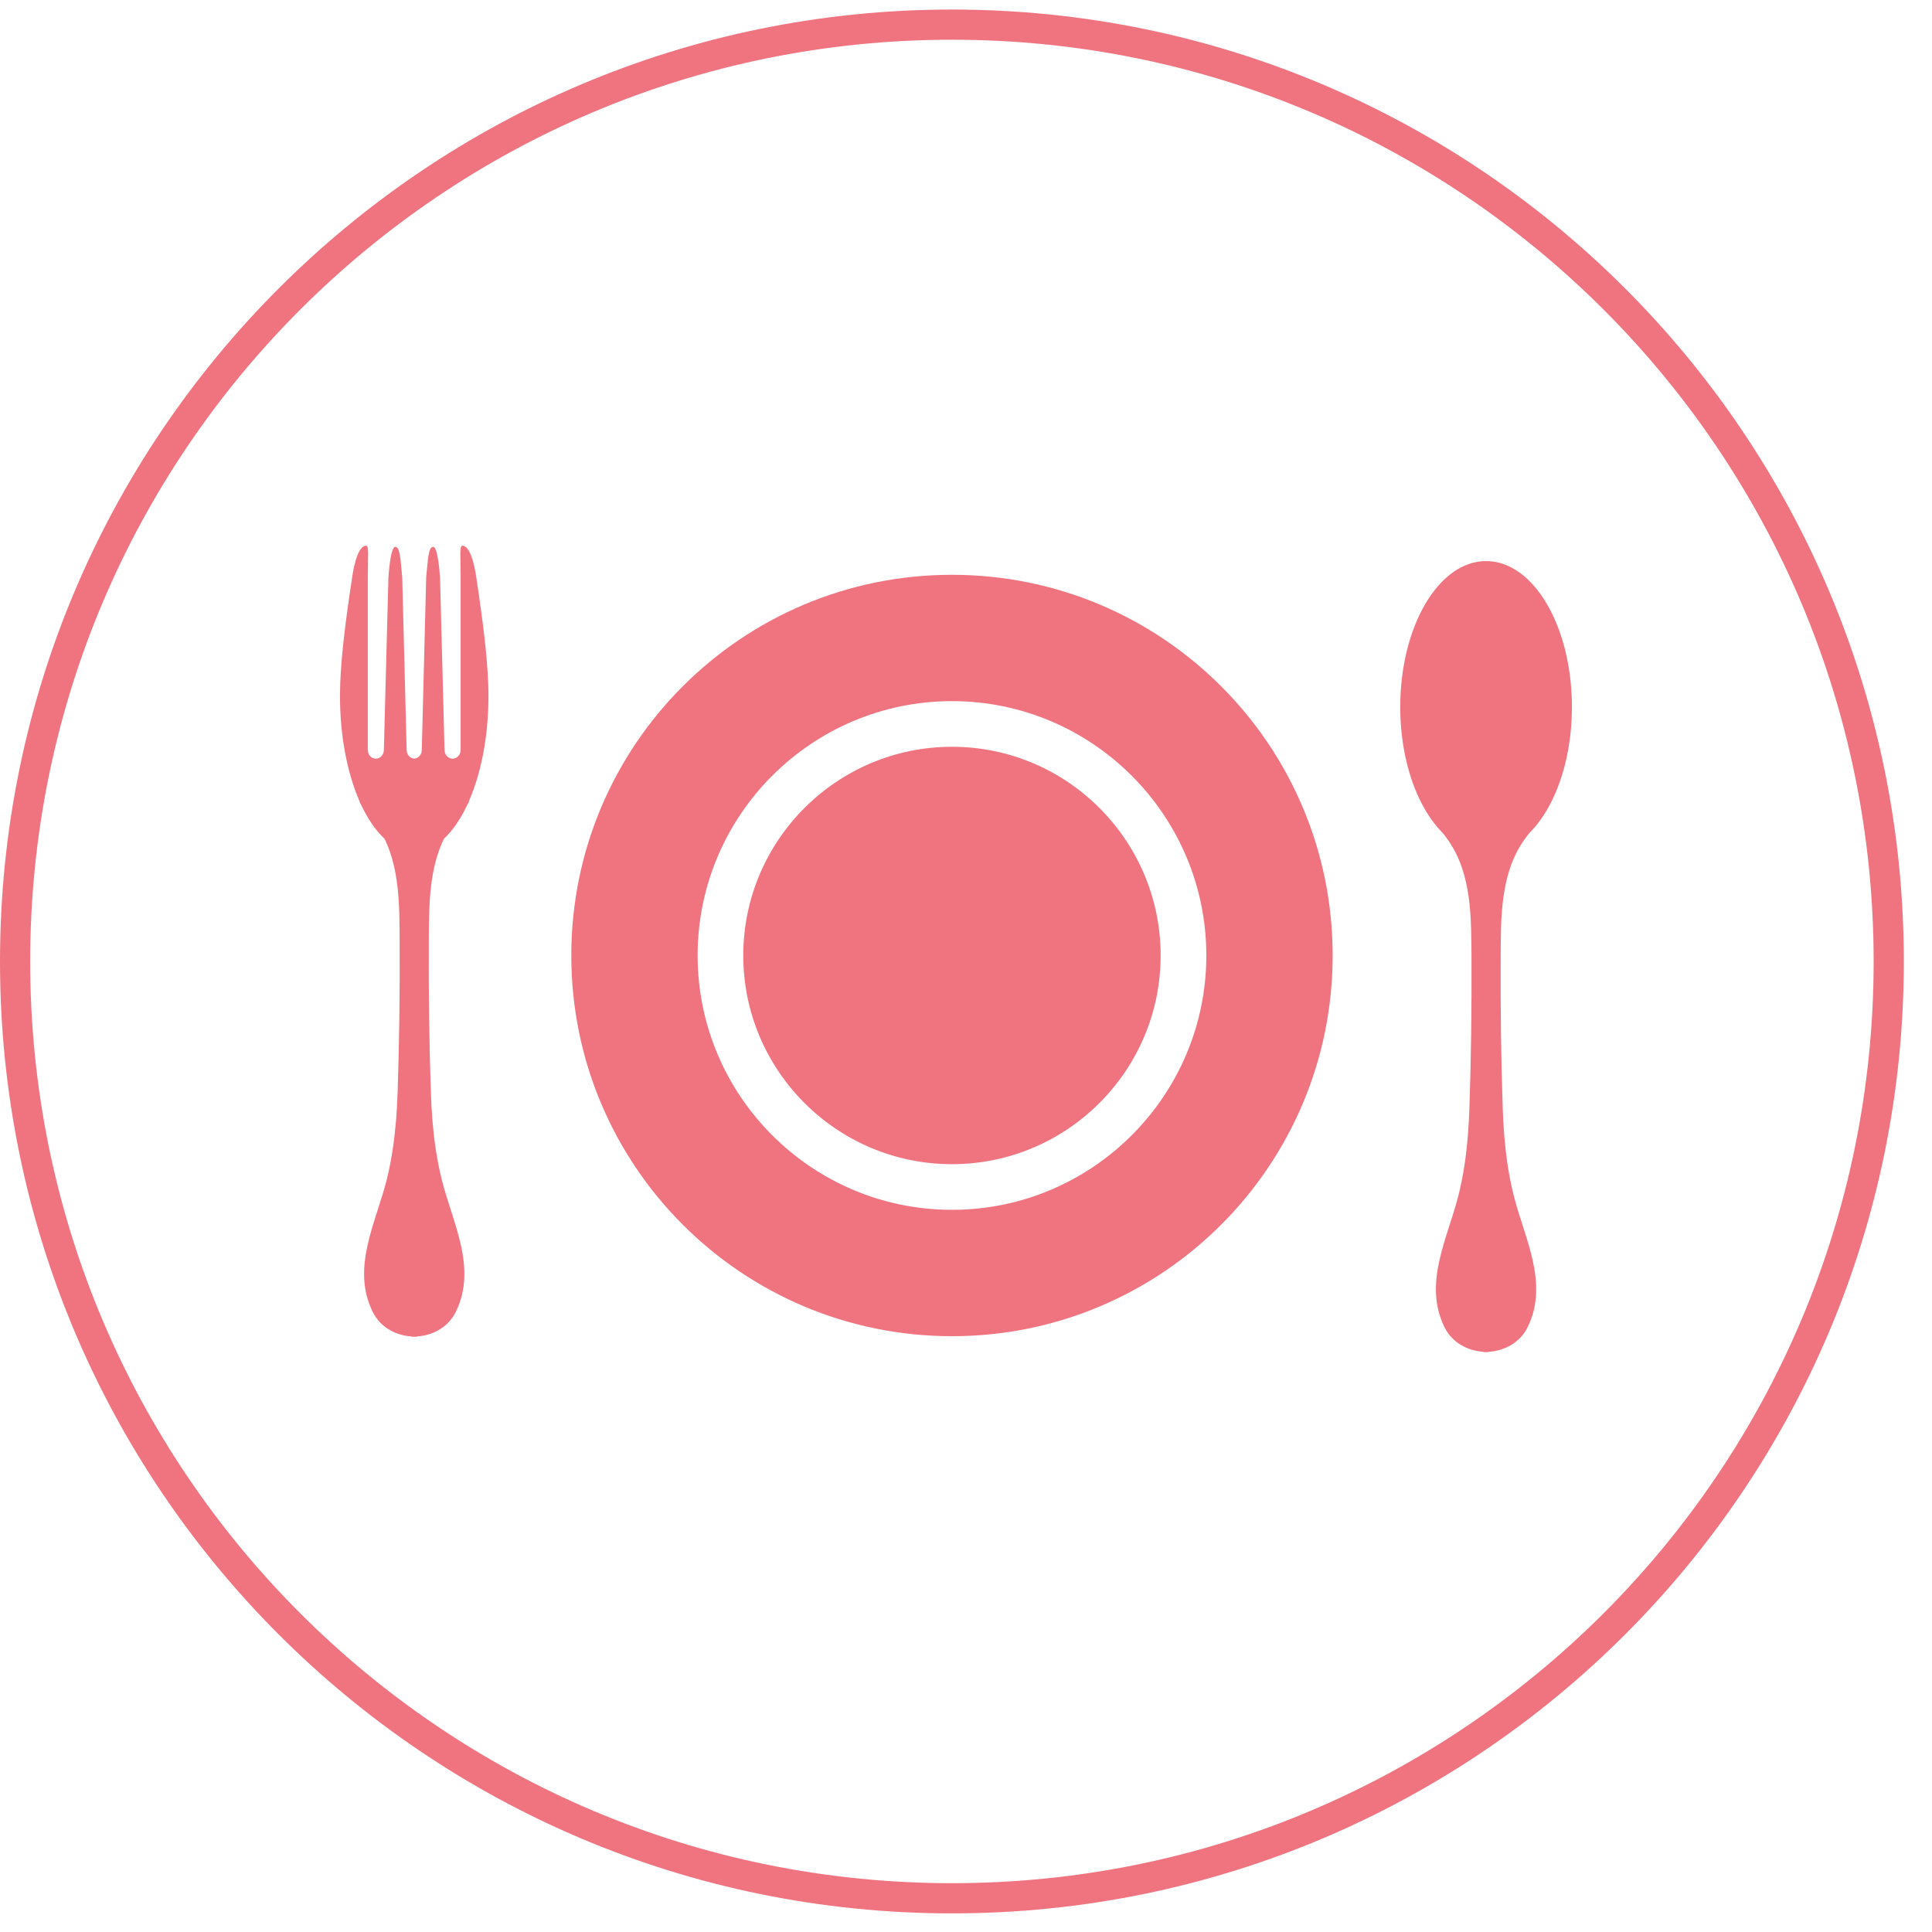 <?xml version="1.0" encoding="UTF-8"?>
<svg width="64px" height="64px" viewBox="0 0 64 64" version="1.1" xmlns="http://www.w3.org/2000/svg" xmlns:xlink="http://www.w3.org/1999/xlink">
    <!-- Generator: Sketch 43.2 (39069) - http://www.bohemiancoding.com/sketch -->
    <title>c4</title>
    <desc>Created with Sketch.</desc>
    <defs></defs>
    <g id="icons" stroke="none" stroke-width="1" fill="none" fill-rule="evenodd">
        <g id="c4">
            <path d="M62.567,31.849 C62.567,48.989 48.673,62.883 31.534,62.883 C14.394,62.883 0.5,48.989 0.5,31.849 C0.5,14.709 14.394,0.816 31.534,0.816 C48.673,0.816 62.567,14.709 62.567,31.849 Z" id="Stroke-27" stroke="#F0747F"></path>
            <path d="M31.535,24.738 C27.723,24.738 24.622,27.84 24.622,31.652 C24.622,35.464 27.723,38.565 31.535,38.565 C35.347,38.565 38.448,35.464 38.448,31.652 C38.448,27.84 35.347,24.738 31.535,24.738" id="Fill-29" fill="#F0747F"></path>
            <path d="M31.535,40.077 C26.889,40.077 23.11,36.298 23.11,31.652 C23.11,27.007 26.889,23.226 31.535,23.226 C36.181,23.226 39.961,27.007 39.961,31.652 C39.961,36.298 36.181,40.077 31.535,40.077 M31.535,19.041 C24.57,19.041 18.925,24.686 18.925,31.652 C18.925,38.617 24.57,44.263 31.535,44.263 C38.501,44.263 44.146,38.617 44.146,31.652 C44.146,24.686 38.501,19.041 31.535,19.041" id="Fill-31" fill="#F0747F"></path>
            <path d="M52.072,23.42 C52.072,26.09 50.799,28.254 49.228,28.254 C47.658,28.254 46.385,26.09 46.385,23.42 C46.385,20.75 47.658,18.586 49.228,18.586 C50.799,18.586 52.072,20.75 52.072,23.42" id="Fill-33" fill="#F0747F"></path>
            <path d="M49.932,38.521 C49.843,37.914 49.799,37.296 49.779,36.681 C49.724,35.035 49.703,33.386 49.711,31.738 C49.718,30.394 49.699,28.958 50.48,27.836 C50.662,27.575 50.868,27.329 51.05,27.067 L49.314,27.067 L49.141,27.067 L47.406,27.067 C47.588,27.329 47.792,27.575 47.975,27.836 C48.756,28.958 48.737,30.394 48.745,31.738 C48.753,33.386 48.732,35.035 48.677,36.681 C48.657,37.296 48.613,37.914 48.524,38.521 C48.47,38.886 48.401,39.25 48.311,39.606 C47.955,41.017 47.135,42.511 47.85,43.964 C48.104,44.478 48.613,44.745 49.141,44.781 L49.141,44.789 L49.18,44.789 L49.228,44.789 L49.276,44.789 L49.314,44.789 L49.314,44.781 C49.842,44.745 50.352,44.478 50.605,43.964 C51.321,42.511 50.499,41.017 50.145,39.606 C50.054,39.25 49.985,38.886 49.932,38.521" id="Fill-35" fill="#F0747F"></path>
            <path d="M14.426,38.013 C14.337,37.405 14.293,36.788 14.273,36.173 C14.218,34.526 14.197,32.877 14.205,31.23 C14.213,29.885 14.194,28.45 14.975,27.328 C15.157,27.066 15.362,26.821 15.544,26.559 L13.809,26.559 L13.636,26.559 L11.901,26.559 C12.083,26.821 12.287,27.066 12.47,27.328 C13.251,28.45 13.232,29.885 13.239,31.23 C13.247,32.877 13.227,34.526 13.172,36.173 C13.152,36.788 13.107,37.405 13.018,38.013 C12.965,38.378 12.896,38.741 12.806,39.098 C12.45,40.509 11.629,42.003 12.345,43.455 C12.598,43.97 13.108,44.237 13.636,44.273 L13.636,44.281 C13.649,44.28 13.661,44.28 13.675,44.28 C13.691,44.28 13.706,44.281 13.722,44.28 C13.739,44.281 13.754,44.28 13.77,44.28 C13.782,44.28 13.796,44.28 13.809,44.281 L13.809,44.273 C14.337,44.237 14.846,43.97 15.1,43.455 C15.815,42.003 14.994,40.509 14.639,39.098 C14.549,38.741 14.48,38.378 14.426,38.013" id="Fill-37" fill="#F0747F"></path>
            <path d="M16.181,23.053 C16.181,22.002 16.006,20.632 15.774,19.101 C15.774,19.101 15.641,18.077 15.318,18.077 C15.213,18.077 15.259,18.435 15.259,19.101 L15.259,24.844 C15.259,25.002 15.139,25.132 14.993,25.132 C14.846,25.132 14.726,25.002 14.726,24.844 L14.577,19.131 C14.577,19.131 14.516,18.115 14.35,18.115 C14.191,18.115 14.178,18.503 14.118,19.131 L13.972,24.844 C13.972,24.996 13.861,25.12 13.721,25.13 C13.582,25.12 13.471,24.996 13.471,24.844 L13.325,19.131 C13.265,18.503 13.252,18.115 13.093,18.115 C12.927,18.115 12.867,19.131 12.867,19.131 L12.716,24.844 C12.716,25.002 12.596,25.132 12.45,25.132 C12.303,25.132 12.184,25.002 12.184,24.844 L12.184,19.101 C12.184,18.435 12.23,18.077 12.125,18.077 C11.802,18.077 11.669,19.101 11.669,19.101 C11.436,20.632 11.262,22.002 11.262,23.053 C11.262,25.883 12.351,28.182 13.702,28.222 L13.702,28.224 L13.705,28.224 C13.71,28.224 13.716,28.223 13.721,28.223 C13.727,28.223 13.732,28.224 13.738,28.224 L13.742,28.224 L13.742,28.222 C15.092,28.182 16.181,25.883 16.181,23.053" id="Fill-39" fill="#F0747F"></path>
        </g>
    </g>
</svg>